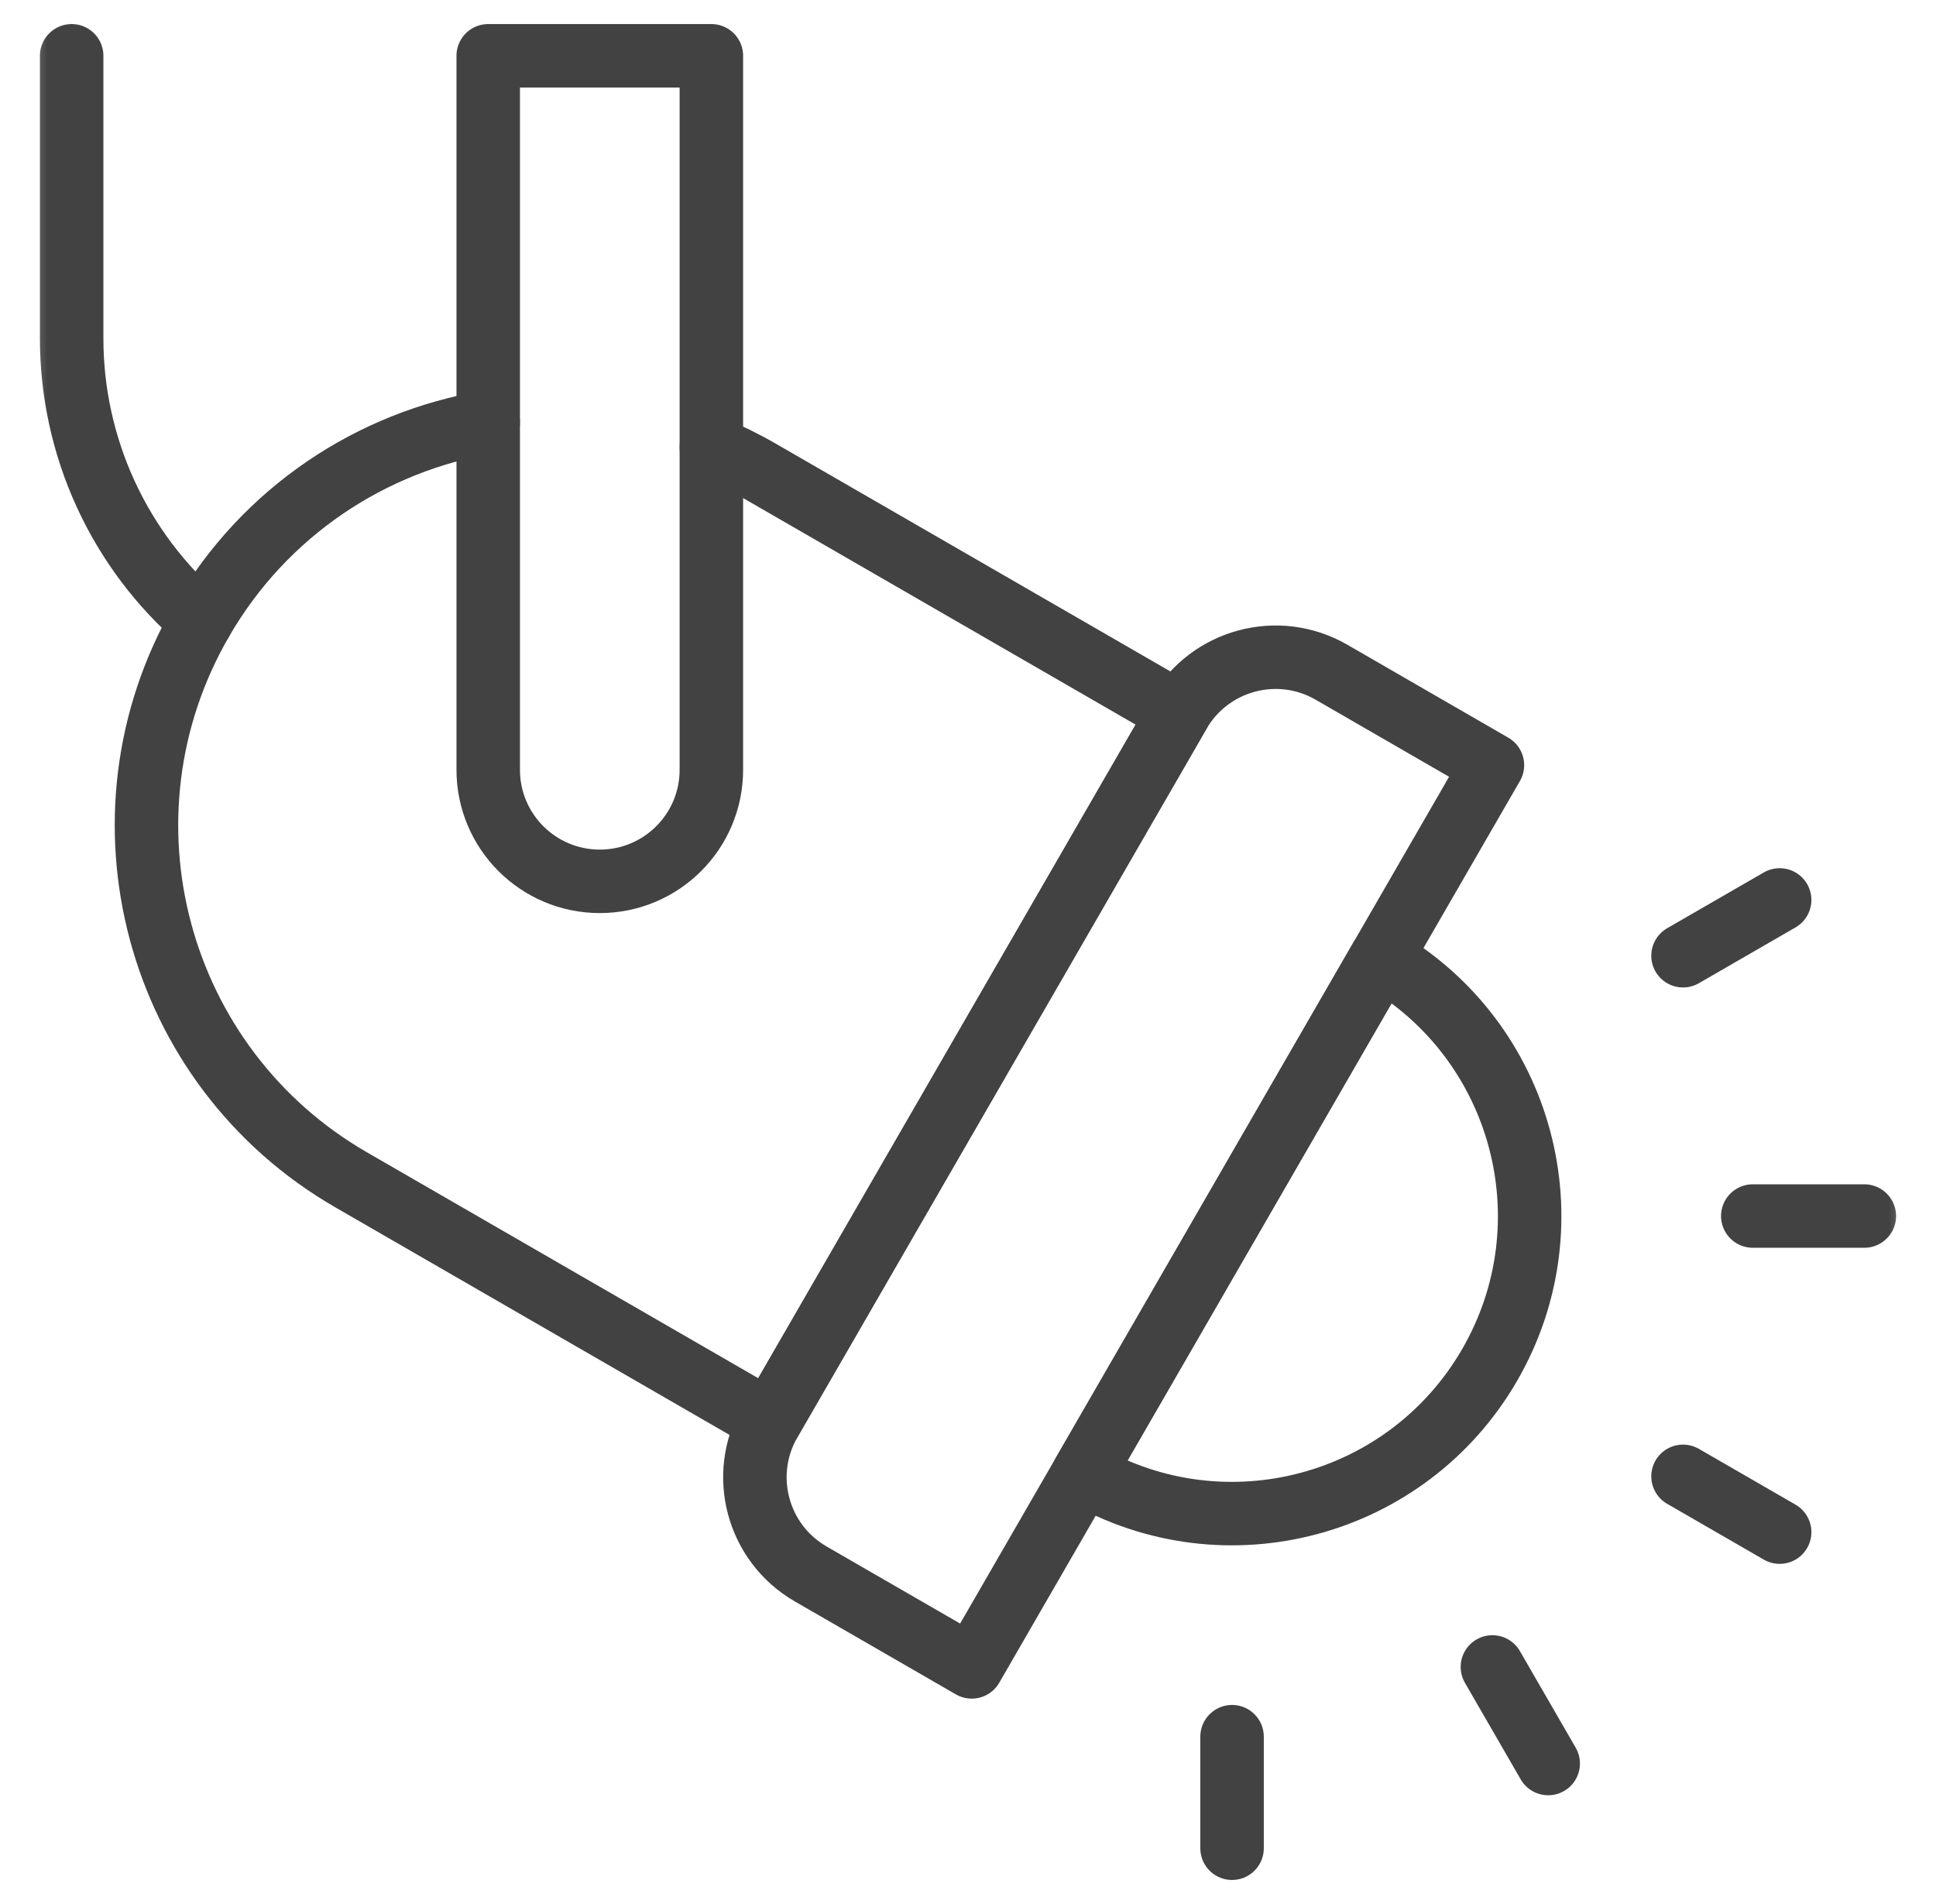<svg width="61" height="60" viewBox="0 0 61 60" fill="none" xmlns="http://www.w3.org/2000/svg">
<g clip-path="url(#clip0_2538_107)">
<mask id="mask0_2538_107" style="mask-type:luminance" maskUnits="userSpaceOnUse" x="0" y="0" width="61" height="60">
<path d="M59.5 59V1H1.5V59H59.5Z" fill="white" stroke="white" stroke-width="2"/>
</mask>
<g mask="url(#mask0_2538_107)">
<path d="M56.074 48.281L53.029 46.523" stroke="#424242" stroke-width="2" stroke-miterlimit="10" stroke-linecap="round" stroke-linejoin="round"/>
<path d="M48.781 55.573L47.023 52.529" stroke="#424242" stroke-width="2" stroke-miterlimit="10" stroke-linecap="round" stroke-linejoin="round"/>
<path d="M38.82 58.242V54.727" stroke="#424242" stroke-width="2" stroke-miterlimit="10" stroke-linecap="round" stroke-linejoin="round"/>
<path d="M53.029 30.117L56.074 28.359" stroke="#424242" stroke-width="2" stroke-miterlimit="10" stroke-linecap="round" stroke-linejoin="round"/>
<path d="M55.227 38.32H58.742" stroke="#424242" stroke-width="2" stroke-miterlimit="10" stroke-linecap="round" stroke-linejoin="round"/>
<path d="M43.508 30.202C47.992 32.791 49.528 38.524 46.939 43.008C44.35 47.492 38.617 49.029 34.133 46.44L43.508 30.202Z" stroke="#424242" stroke-width="2" stroke-miterlimit="10" stroke-linecap="round" stroke-linejoin="round"/>
<path d="M41.95 21.182L47.024 24.112L30.618 52.528L25.544 49.599C23.862 48.628 23.286 46.478 24.257 44.796L37.147 22.469C38.118 20.788 40.268 20.212 41.95 21.182Z" stroke="#424242" stroke-width="2" stroke-miterlimit="10" stroke-linecap="round" stroke-linejoin="round"/>
<path d="M2.258 1.758V10.664C2.258 12.355 2.623 14.027 3.328 15.564C4.033 17.101 5.062 18.467 6.344 19.57" stroke="#424242" stroke-width="2" stroke-miterlimit="10" stroke-linecap="round" stroke-linejoin="round"/>
<path d="M15.383 13.301C11.719 13.915 8.347 16.101 6.344 19.57C2.785 25.735 4.897 33.619 11.063 37.179L24.256 44.796L37.147 22.469L23.953 14.852C23.457 14.565 22.943 14.312 22.414 14.094" stroke="#424242" stroke-width="2" stroke-miterlimit="10" stroke-linecap="round" stroke-linejoin="round"/>
<path d="M15.383 1.758H22.414V24.258C22.414 26.199 20.84 27.773 18.898 27.773C16.957 27.773 15.383 26.199 15.383 24.258V1.758Z" stroke="#424242" stroke-width="2" stroke-miterlimit="10" stroke-linecap="round" stroke-linejoin="round"/>
</g>
</g>
<defs>
<clipPath id="clip0_2538_107">
<rect width="60" height="60" fill="white" transform="translate(0.5)"/>
</clipPath>
</defs>
</svg>
